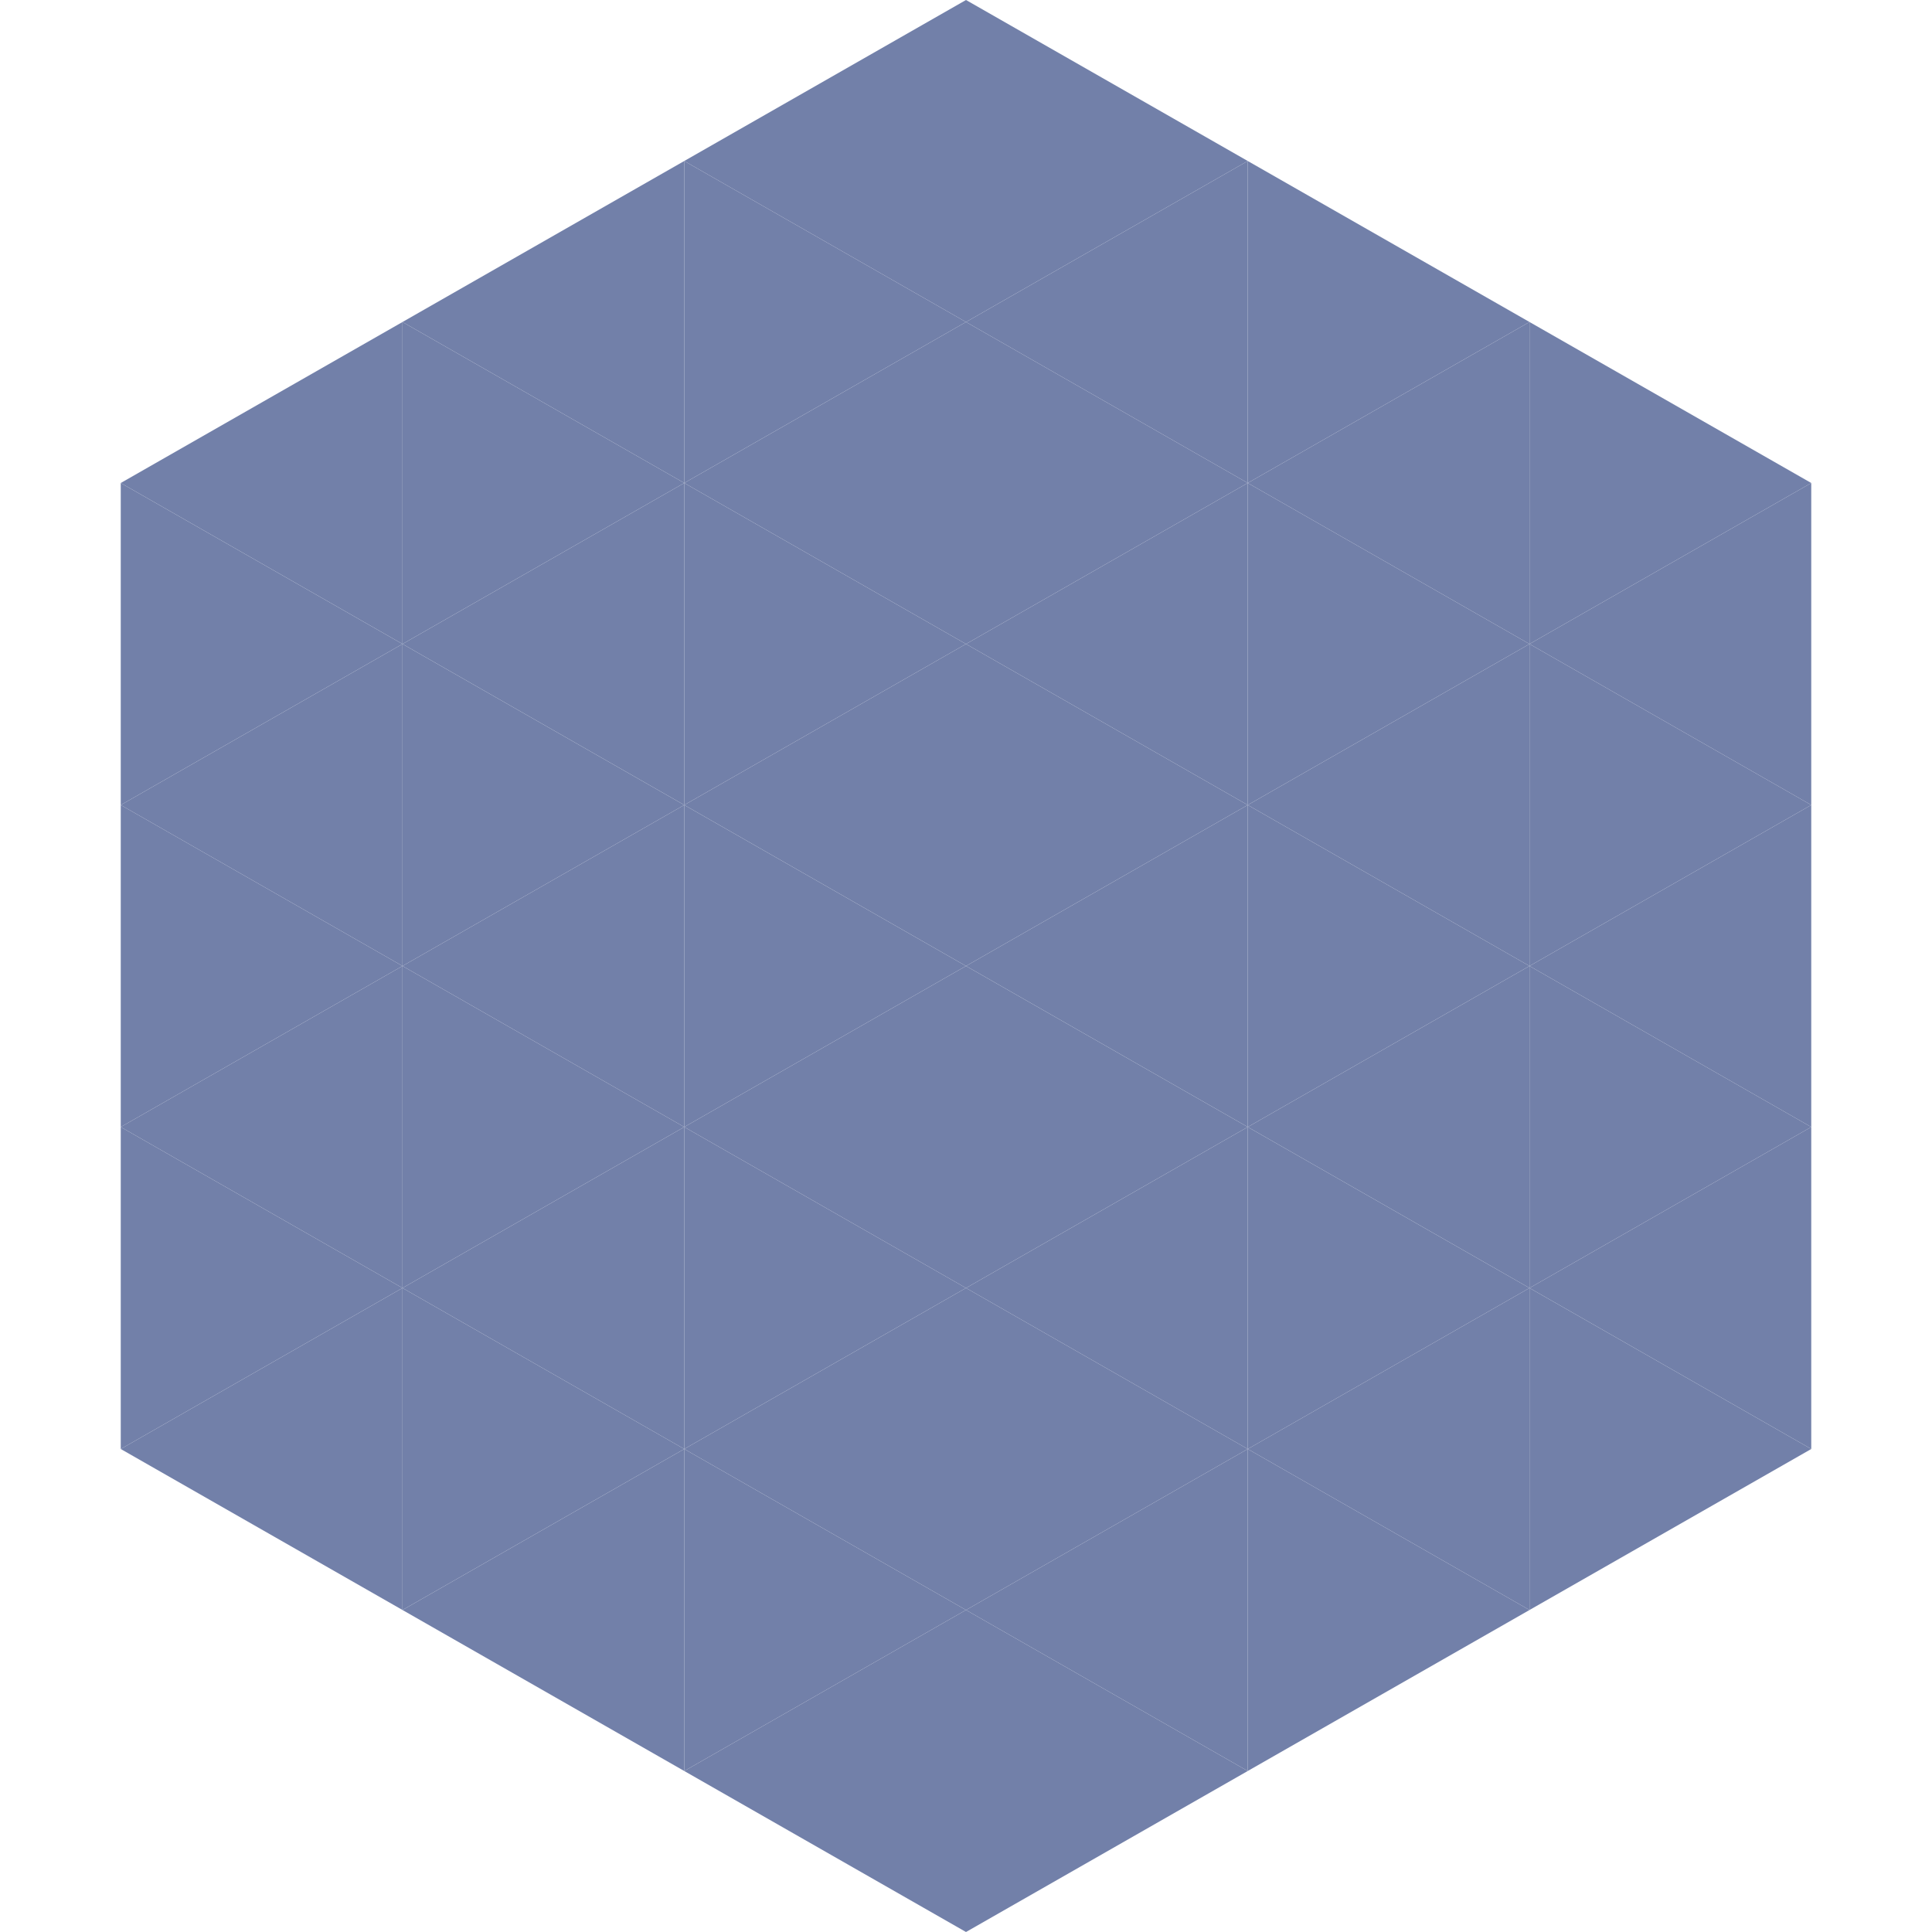 <?xml version="1.0"?>
<!-- Generated by SVGo -->
<svg width="240" height="240"
     xmlns="http://www.w3.org/2000/svg"
     xmlns:xlink="http://www.w3.org/1999/xlink">
<polygon points="50,40 15,60 50,80" style="fill:rgb(114,128,169)" />
<polygon points="190,40 225,60 190,80" style="fill:rgb(114,128,169)" />
<polygon points="15,60 50,80 15,100" style="fill:rgb(114,128,169)" />
<polygon points="225,60 190,80 225,100" style="fill:rgb(114,128,169)" />
<polygon points="50,80 15,100 50,120" style="fill:rgb(114,128,169)" />
<polygon points="190,80 225,100 190,120" style="fill:rgb(114,128,169)" />
<polygon points="15,100 50,120 15,140" style="fill:rgb(114,128,169)" />
<polygon points="225,100 190,120 225,140" style="fill:rgb(114,128,169)" />
<polygon points="50,120 15,140 50,160" style="fill:rgb(114,128,169)" />
<polygon points="190,120 225,140 190,160" style="fill:rgb(114,128,169)" />
<polygon points="15,140 50,160 15,180" style="fill:rgb(114,128,169)" />
<polygon points="225,140 190,160 225,180" style="fill:rgb(114,128,169)" />
<polygon points="50,160 15,180 50,200" style="fill:rgb(114,128,169)" />
<polygon points="190,160 225,180 190,200" style="fill:rgb(114,128,169)" />
<polygon points="15,180 50,200 15,220" style="fill:rgb(255,255,255); fill-opacity:0" />
<polygon points="225,180 190,200 225,220" style="fill:rgb(255,255,255); fill-opacity:0" />
<polygon points="50,0 85,20 50,40" style="fill:rgb(255,255,255); fill-opacity:0" />
<polygon points="190,0 155,20 190,40" style="fill:rgb(255,255,255); fill-opacity:0" />
<polygon points="85,20 50,40 85,60" style="fill:rgb(114,128,169)" />
<polygon points="155,20 190,40 155,60" style="fill:rgb(114,128,169)" />
<polygon points="50,40 85,60 50,80" style="fill:rgb(114,128,169)" />
<polygon points="190,40 155,60 190,80" style="fill:rgb(114,128,169)" />
<polygon points="85,60 50,80 85,100" style="fill:rgb(114,128,169)" />
<polygon points="155,60 190,80 155,100" style="fill:rgb(114,128,169)" />
<polygon points="50,80 85,100 50,120" style="fill:rgb(114,128,169)" />
<polygon points="190,80 155,100 190,120" style="fill:rgb(114,128,169)" />
<polygon points="85,100 50,120 85,140" style="fill:rgb(114,128,169)" />
<polygon points="155,100 190,120 155,140" style="fill:rgb(114,128,169)" />
<polygon points="50,120 85,140 50,160" style="fill:rgb(114,128,169)" />
<polygon points="190,120 155,140 190,160" style="fill:rgb(114,128,169)" />
<polygon points="85,140 50,160 85,180" style="fill:rgb(114,128,169)" />
<polygon points="155,140 190,160 155,180" style="fill:rgb(114,128,169)" />
<polygon points="50,160 85,180 50,200" style="fill:rgb(114,128,169)" />
<polygon points="190,160 155,180 190,200" style="fill:rgb(114,128,169)" />
<polygon points="85,180 50,200 85,220" style="fill:rgb(114,128,169)" />
<polygon points="155,180 190,200 155,220" style="fill:rgb(114,128,169)" />
<polygon points="120,0 85,20 120,40" style="fill:rgb(114,128,169)" />
<polygon points="120,0 155,20 120,40" style="fill:rgb(114,128,169)" />
<polygon points="85,20 120,40 85,60" style="fill:rgb(114,128,169)" />
<polygon points="155,20 120,40 155,60" style="fill:rgb(114,128,169)" />
<polygon points="120,40 85,60 120,80" style="fill:rgb(114,128,169)" />
<polygon points="120,40 155,60 120,80" style="fill:rgb(114,128,169)" />
<polygon points="85,60 120,80 85,100" style="fill:rgb(114,128,169)" />
<polygon points="155,60 120,80 155,100" style="fill:rgb(114,128,169)" />
<polygon points="120,80 85,100 120,120" style="fill:rgb(114,128,169)" />
<polygon points="120,80 155,100 120,120" style="fill:rgb(114,128,169)" />
<polygon points="85,100 120,120 85,140" style="fill:rgb(114,128,169)" />
<polygon points="155,100 120,120 155,140" style="fill:rgb(114,128,169)" />
<polygon points="120,120 85,140 120,160" style="fill:rgb(114,128,169)" />
<polygon points="120,120 155,140 120,160" style="fill:rgb(114,128,169)" />
<polygon points="85,140 120,160 85,180" style="fill:rgb(114,128,169)" />
<polygon points="155,140 120,160 155,180" style="fill:rgb(114,128,169)" />
<polygon points="120,160 85,180 120,200" style="fill:rgb(114,128,169)" />
<polygon points="120,160 155,180 120,200" style="fill:rgb(114,128,169)" />
<polygon points="85,180 120,200 85,220" style="fill:rgb(114,128,169)" />
<polygon points="155,180 120,200 155,220" style="fill:rgb(114,128,169)" />
<polygon points="120,200 85,220 120,240" style="fill:rgb(114,128,169)" />
<polygon points="120,200 155,220 120,240" style="fill:rgb(114,128,169)" />
<polygon points="85,220 120,240 85,260" style="fill:rgb(255,255,255); fill-opacity:0" />
<polygon points="155,220 120,240 155,260" style="fill:rgb(255,255,255); fill-opacity:0" />
</svg>
